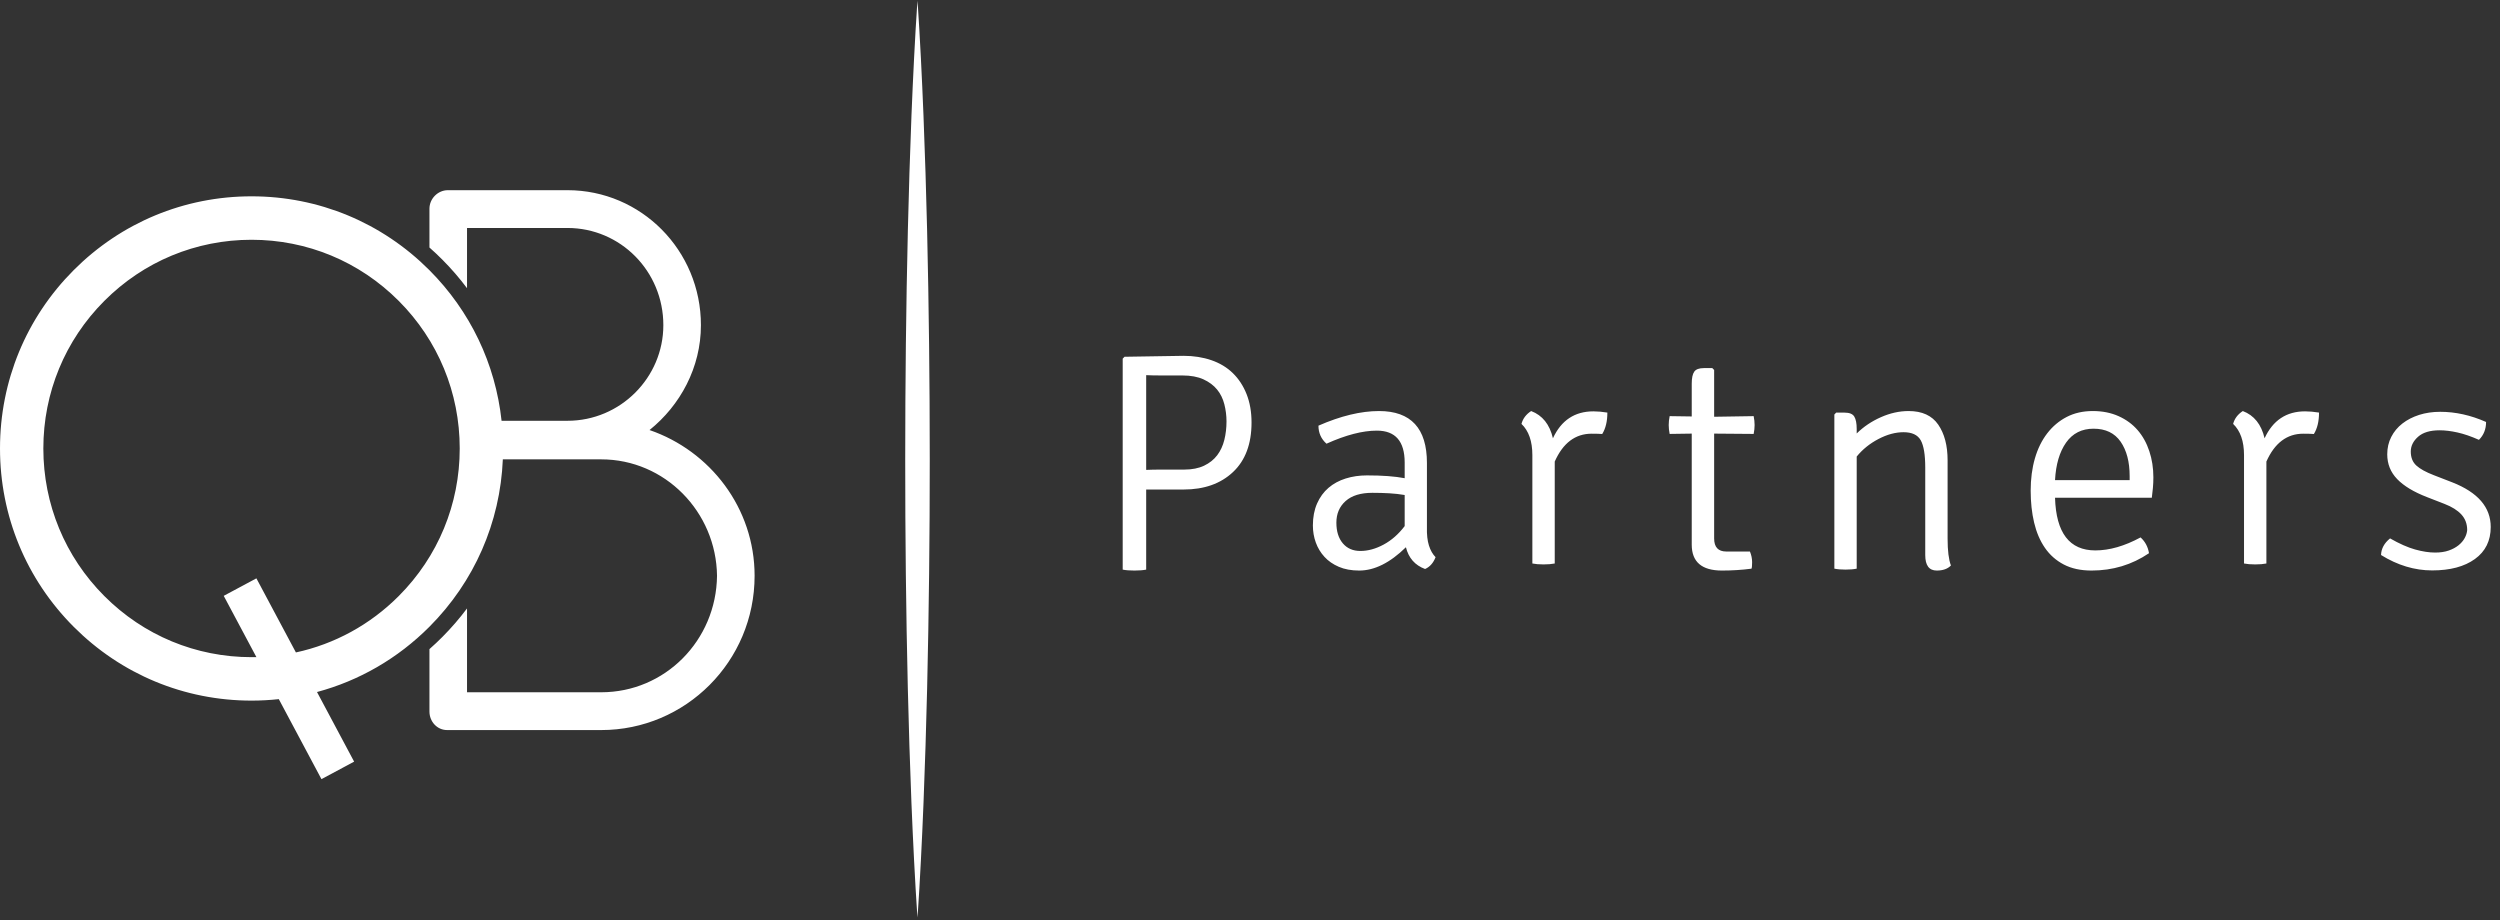 <?xml version="1.0" encoding="UTF-8"?>
<svg width="163px" height="60px" viewBox="0 0 163 60" version="1.1" xmlns="http://www.w3.org/2000/svg" xmlns:xlink="http://www.w3.org/1999/xlink">
    <rect x="0" y="0" width="163" height="60" fill="#333333" stroke="none"/>
    <!-- Generator: Sketch 46.2 (44496) - http://www.bohemiancoding.com/sketch -->
    <title>logo-home</title>
    <desc>Created with Sketch.</desc>
    <defs></defs>
    <g id="Symbols" stroke="none" stroke-width="1" fill="none" fill-rule="evenodd">
        <g id="logo-home" fill="#FFFFFF">
            <path d="M32.785,29.949 C32.612,34.074 30.927,37.928 27.997,40.865 C25.933,42.934 23.415,44.383 20.669,45.12 L23.089,49.659 L20.959,50.8 L18.178,45.584 C17.592,45.647 16.998,45.68 16.4,45.68 C12.019,45.68 7.901,43.97 4.803,40.865 C1.706,37.76 0,33.632 0,29.24 C0,24.849 1.706,20.72 4.803,17.615 C7.901,14.51 12.019,12.8 16.4,12.8 C20.781,12.8 24.899,14.51 27.997,17.615 C30.666,20.291 32.302,23.727 32.703,27.436 L33.82,27.436 C33.82,27.436 33.82,27.436 33.82,27.435 L37,27.435 C40.45,27.435 43.25,24.619 43.25,21.2 C43.25,17.68 40.45,14.864 37,14.864 L30.45,14.864 L30.45,18.79 C29.962,18.138 29.427,17.518 28.846,16.934 C28.572,16.658 28.29,16.393 28,16.138 L28,13.607 C28,12.953 28.55,12.4 29.2,12.4 L29.35,12.4 L37,12.4 C41.8,12.4 45.7,16.322 45.7,21.2 C45.7,23.966 44.35,26.43 42.35,28.039 C46.3,29.397 49.2,33.118 49.2,37.543 C49.2,43.125 44.7,47.6 39.2,47.6 L29.35,47.6 L29.2,47.6 L29.15,47.6 C28.5,47.6 28,47.047 28,46.393 L28,42.322 C28.29,42.067 28.572,41.802 28.846,41.526 C29.427,40.942 29.962,40.322 30.45,39.67 L30.45,45.136 L39.2,45.136 C43.35,45.136 46.7,41.767 46.75,37.543 C46.7,33.369 43.35,29.95 39.2,29.95 L33.895,29.95 C33.895,29.949 33.895,29.949 33.895,29.949 L32.785,29.949 Z M19.293,42.539 C21.814,41.993 24.131,40.734 25.998,38.862 C28.562,36.292 29.974,32.875 29.974,29.24 C29.974,25.606 28.562,22.189 25.998,19.619 C23.434,17.049 20.026,15.633 16.4,15.633 C12.774,15.633 9.366,17.049 6.802,19.619 C4.238,22.189 2.826,25.606 2.826,29.24 C2.826,32.875 4.238,36.292 6.802,38.862 C9.366,41.432 12.774,42.847 16.4,42.847 C16.506,42.847 16.612,42.846 16.717,42.843 L14.587,38.849 L16.717,37.708 L19.293,42.539 Z M59.82,0.051 L59.853,0.518 L59.882,0.985 L59.94,1.919 C59.976,2.542 60.011,3.164 60.042,3.787 C60.106,5.032 60.16,6.277 60.211,7.522 C60.311,10.013 60.386,12.503 60.447,14.993 C60.564,19.974 60.619,24.955 60.62,29.936 C60.621,34.916 60.566,39.897 60.449,44.878 C60.388,47.368 60.313,49.858 60.213,52.349 C60.162,53.594 60.108,54.839 60.043,56.084 C60.012,56.707 59.977,57.329 59.941,57.952 L59.882,58.886 L59.853,59.353 L59.82,59.82 L59.787,59.353 L59.757,58.886 L59.699,57.952 C59.663,57.329 59.628,56.707 59.597,56.084 C59.532,54.839 59.478,53.594 59.426,52.349 C59.326,49.858 59.251,47.368 59.19,44.878 C59.073,39.897 59.018,34.916 59.02,29.936 C59.021,24.955 59.075,19.974 59.193,14.993 C59.254,12.503 59.329,10.013 59.428,7.522 C59.48,6.277 59.533,5.032 59.598,3.787 C59.629,3.164 59.664,2.542 59.699,1.919 L59.758,0.985 L59.787,0.518 L59.82,0.051 Z M73.321,23.261 L77.168,23.2 C77.826,23.2 78.43,23.295 78.981,23.484 C79.532,23.674 79.999,23.955 80.381,24.328 C80.764,24.7 81.063,25.158 81.278,25.699 C81.492,26.241 81.6,26.857 81.6,27.548 C81.6,28.944 81.197,30.021 80.391,30.779 C79.586,31.538 78.511,31.917 77.168,31.917 L74.731,31.917 L74.731,37.139 C74.53,37.18 74.274,37.2 73.966,37.2 C73.656,37.2 73.401,37.18 73.2,37.139 L73.2,23.383 L73.321,23.261 Z M74.731,24.46 L74.731,30.637 C74.999,30.624 75.338,30.617 75.748,30.617 L77.209,30.617 C77.719,30.617 78.152,30.532 78.508,30.362 C78.864,30.192 79.149,29.964 79.364,29.679 C79.579,29.394 79.733,29.061 79.827,28.68 C79.921,28.3 79.968,27.899 79.968,27.477 C79.968,27.097 79.921,26.723 79.827,26.356 C79.733,25.989 79.576,25.669 79.354,25.398 C79.132,25.126 78.837,24.905 78.468,24.735 C78.098,24.565 77.638,24.48 77.088,24.48 L75.698,24.48 C75.308,24.48 74.986,24.473 74.731,24.46 Z M93.6,36.328 C93.452,36.707 93.224,36.963 92.915,37.099 C92.256,36.855 91.84,36.382 91.666,35.68 C90.631,36.693 89.617,37.2 88.623,37.2 C88.112,37.2 87.669,37.119 87.293,36.957 C86.916,36.795 86.604,36.579 86.356,36.308 C86.107,36.038 85.919,35.727 85.791,35.375 C85.664,35.024 85.6,34.653 85.6,34.26 C85.6,33.72 85.691,33.244 85.872,32.831 C86.053,32.419 86.302,32.078 86.618,31.807 C86.933,31.537 87.306,31.334 87.736,31.199 C88.166,31.064 88.629,30.996 89.126,30.996 C90.134,30.996 90.953,31.057 91.585,31.179 L91.585,30.16 C91.585,28.772 90.98,28.077 89.771,28.077 C88.844,28.077 87.749,28.361 86.487,28.929 C86.137,28.618 85.963,28.226 85.963,27.753 C87.414,27.118 88.73,26.8 89.912,26.8 C91.995,26.8 93.036,27.929 93.036,30.186 L93.036,34.362 C93.022,34.848 93.066,35.251 93.167,35.568 C93.268,35.886 93.412,36.139 93.6,36.328 Z M91.585,34.301 L91.585,32.274 C91.264,32.22 90.929,32.182 90.582,32.162 C90.234,32.142 89.866,32.132 89.478,32.132 C88.716,32.132 88.134,32.311 87.733,32.669 C87.332,33.027 87.132,33.497 87.132,34.078 C87.132,34.646 87.272,35.095 87.553,35.426 C87.834,35.758 88.215,35.923 88.696,35.923 C89.191,35.923 89.696,35.784 90.211,35.507 C90.726,35.23 91.184,34.828 91.585,34.301 Z M99.2,27.638 C99.292,27.292 99.502,27.013 99.831,26.8 C100.567,27.079 101.04,27.672 101.251,28.576 C101.79,27.406 102.67,26.82 103.893,26.82 C104.169,26.82 104.471,26.847 104.8,26.9 C104.8,27.472 104.688,27.938 104.465,28.297 C104.307,28.284 104.077,28.277 103.775,28.277 C102.71,28.277 101.908,28.883 101.369,30.093 L101.369,36.74 C101.172,36.78 100.928,36.8 100.639,36.8 C100.35,36.8 100.107,36.78 99.91,36.74 L99.91,29.674 C99.91,28.769 99.673,28.091 99.2,27.638 Z M114.339,27.132 C114.38,27.336 114.4,27.529 114.4,27.712 C114.4,27.895 114.38,28.088 114.339,28.292 L111.762,28.271 L111.762,35.105 C111.762,35.675 112.026,35.959 112.554,35.959 L114.096,35.959 C114.19,36.19 114.238,36.42 114.238,36.651 C114.238,36.882 114.224,37.024 114.197,37.078 C113.575,37.159 112.932,37.2 112.27,37.2 C110.957,37.2 110.301,36.637 110.301,35.512 L110.301,28.271 L108.861,28.292 C108.82,28.088 108.8,27.895 108.8,27.712 C108.8,27.529 108.82,27.336 108.861,27.132 L110.301,27.153 L110.301,25.017 C110.301,24.651 110.355,24.39 110.464,24.234 C110.572,24.078 110.781,24 111.093,24 L111.641,24 L111.762,24.122 L111.762,27.173 L114.339,27.132 Z M126.983,30.013 L126.983,35.12 C126.983,35.903 127.055,36.486 127.2,36.87 C126.99,37.09 126.681,37.2 126.275,37.2 C125.776,37.2 125.526,36.864 125.526,36.191 L125.526,30.486 C125.526,29.649 125.428,29.055 125.231,28.705 C125.034,28.355 124.66,28.18 124.109,28.18 C123.584,28.18 123.039,28.327 122.475,28.623 C121.91,28.918 121.438,29.299 121.057,29.766 L121.057,37.076 C120.86,37.118 120.617,37.138 120.328,37.138 C120.04,37.138 119.797,37.118 119.6,37.076 L119.6,27.027 L119.718,26.903 L120.269,26.903 C120.584,26.903 120.794,26.989 120.899,27.16 C121.004,27.332 121.057,27.603 121.057,27.974 L121.057,28.262 C121.503,27.823 122.028,27.469 122.632,27.202 C123.236,26.934 123.84,26.8 124.443,26.8 C125.323,26.8 125.966,27.095 126.373,27.686 C126.78,28.276 126.983,29.052 126.983,30.013 Z M140.298,32.454 L133.988,32.454 C134.056,34.743 134.931,35.887 136.614,35.887 C137.536,35.887 138.52,35.605 139.565,35.039 C139.864,35.309 140.047,35.652 140.115,36.069 C139.002,36.823 137.754,37.2 136.369,37.2 C135.664,37.2 135.06,37.069 134.558,36.806 C134.056,36.544 133.645,36.18 133.326,35.716 C133.007,35.251 132.773,34.703 132.624,34.07 C132.474,33.437 132.4,32.744 132.4,31.99 C132.4,31.223 132.492,30.523 132.675,29.89 C132.858,29.257 133.126,28.712 133.479,28.254 C133.832,27.796 134.256,27.44 134.751,27.184 C135.246,26.928 135.813,26.8 136.451,26.8 C137.075,26.8 137.635,26.911 138.13,27.133 C138.626,27.355 139.039,27.658 139.372,28.042 C139.704,28.426 139.959,28.883 140.135,29.415 C140.312,29.947 140.4,30.516 140.4,31.122 C140.4,31.364 140.39,31.596 140.369,31.818 C140.349,32.04 140.325,32.252 140.298,32.454 Z M133.988,31.303 L138.853,31.303 L138.853,31.041 C138.853,30.112 138.657,29.365 138.265,28.799 C137.873,28.234 137.285,27.951 136.501,27.951 C135.731,27.951 135.133,28.254 134.707,28.86 C134.282,29.466 134.042,30.28 133.988,31.303 Z M145.6,27.638 C145.692,27.292 145.902,27.013 146.231,26.8 C146.967,27.079 147.44,27.672 147.651,28.576 C148.19,27.406 149.07,26.82 150.293,26.82 C150.569,26.82 150.871,26.847 151.2,26.9 C151.2,27.472 151.088,27.938 150.865,28.297 C150.707,28.284 150.477,28.277 150.175,28.277 C149.11,28.277 148.308,28.883 147.769,30.093 L147.769,36.74 C147.572,36.78 147.328,36.8 147.039,36.8 C146.75,36.8 146.507,36.78 146.31,36.74 L146.31,29.674 C146.31,28.769 146.073,28.091 145.6,27.638 Z M155.244,36.187 C155.257,35.772 155.453,35.411 155.832,35.103 C156.44,35.451 156.984,35.692 157.463,35.826 C157.943,35.96 158.379,36.027 158.771,36.027 C159.109,36.027 159.403,35.983 159.653,35.896 C159.903,35.809 160.116,35.695 160.292,35.555 C160.468,35.414 160.603,35.257 160.697,35.083 C160.792,34.909 160.846,34.735 160.86,34.561 C160.86,34.159 160.734,33.821 160.484,33.547 C160.234,33.273 159.866,33.042 159.379,32.854 L158.243,32.412 C157.378,32.078 156.729,31.686 156.297,31.238 C155.864,30.789 155.648,30.251 155.648,29.621 C155.648,29.207 155.735,28.828 155.91,28.487 C156.085,28.145 156.327,27.854 156.637,27.613 C156.947,27.372 157.311,27.185 157.728,27.051 C158.146,26.918 158.604,26.85 159.102,26.85 C160.099,26.85 161.095,27.071 162.092,27.513 C162.092,27.982 161.937,28.37 161.627,28.678 C161.115,28.45 160.647,28.29 160.223,28.196 C159.799,28.102 159.412,28.055 159.062,28.055 C158.442,28.055 157.974,28.196 157.658,28.477 C157.341,28.758 157.183,29.079 157.183,29.441 C157.183,29.829 157.304,30.133 157.547,30.354 C157.789,30.575 158.173,30.786 158.698,30.987 L159.89,31.449 C161.56,32.105 162.395,33.075 162.395,34.36 C162.395,35.257 162.051,35.953 161.365,36.448 C160.678,36.944 159.749,37.191 158.577,37.191 C157.432,37.191 156.321,36.857 155.244,36.187 Z" id="Combined-Shape"></path>
        </g>
    </g>
</svg>